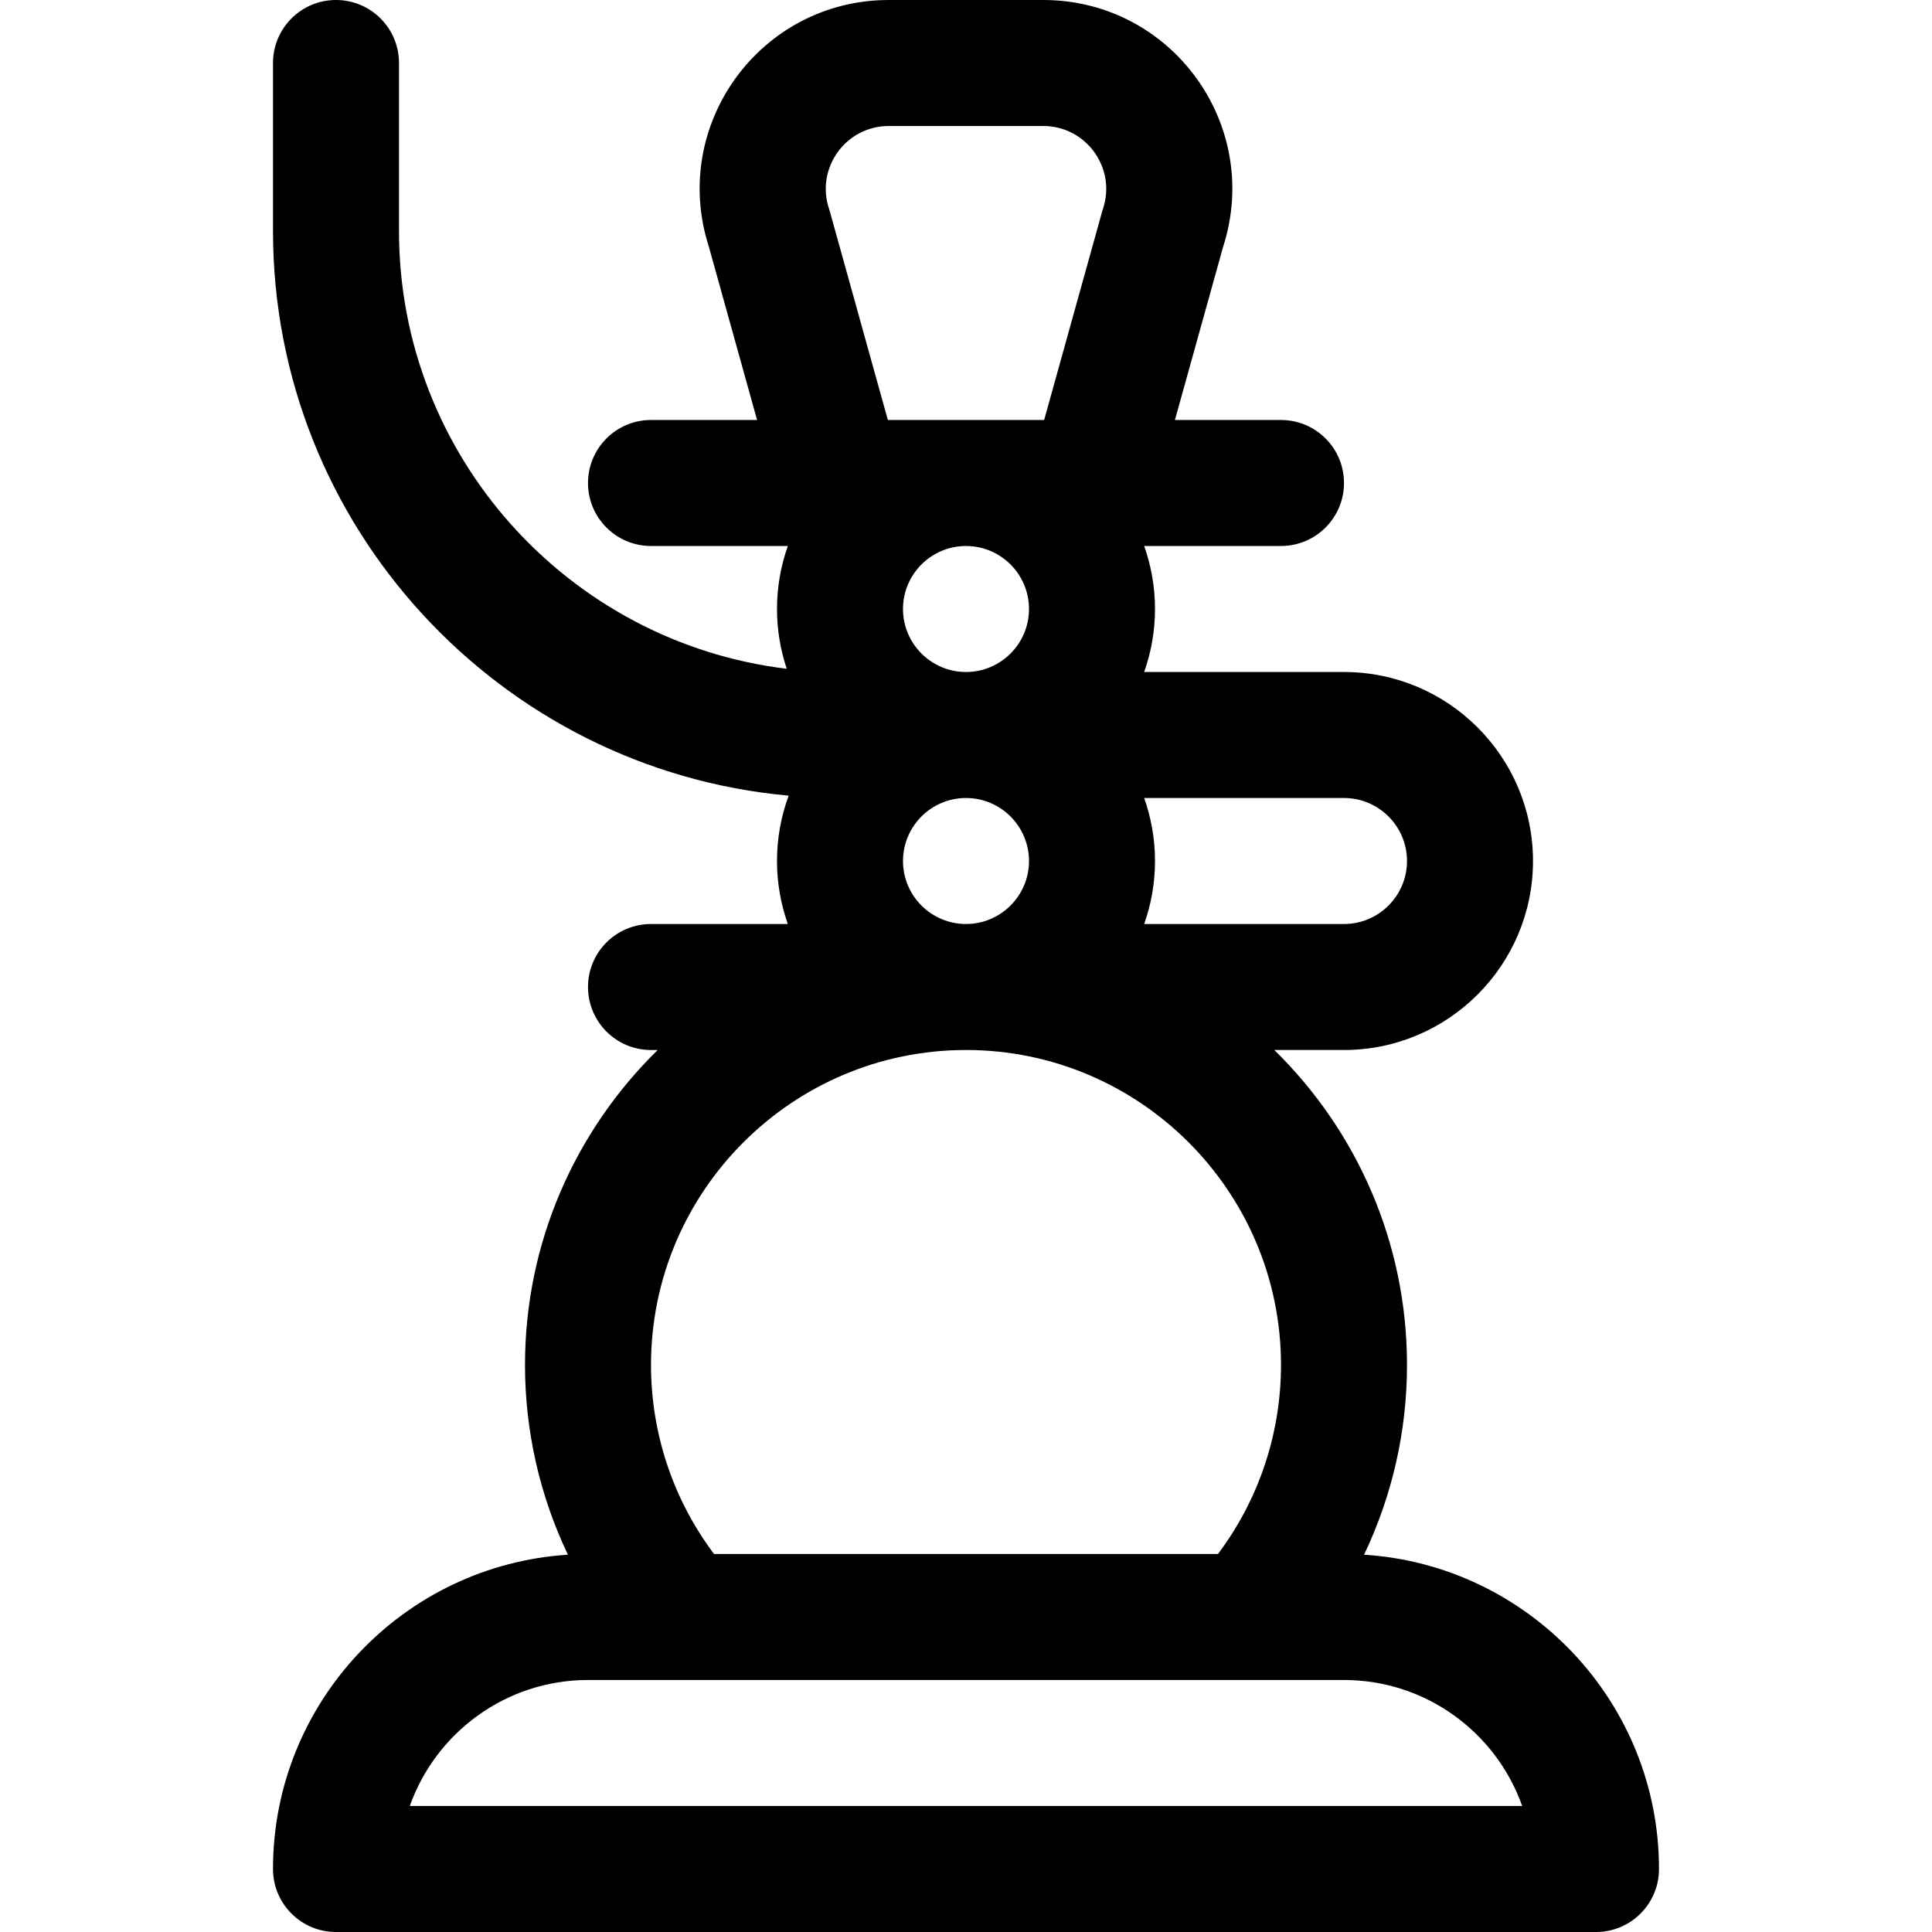 <?xml version="1.0" encoding="iso-8859-1"?>
<!-- Uploaded to: SVG Repo, www.svgrepo.com, Generator: SVG Repo Mixer Tools -->
<svg fill="#000000" height="800px" width="800px" version="1.1" id="Layer_1" xmlns="http://www.w3.org/2000/svg" xmlns:xlink="http://www.w3.org/1999/xlink" 
	 viewBox="0 0 512 512" xml:space="preserve">
<g>
	<g>
		<path d="M361.494,412.013c7.423-15.569,11.375-32.707,11.375-50.274c0-32.672-13.482-62.249-35.168-83.478h18.472
			c27.618,0,50.087-22.469,50.087-50.087c0-27.618-22.469-50.087-50.087-50.087h-52.959c1.853-5.226,2.872-10.843,2.872-16.696
			c0-5.852-1.018-11.47-2.872-16.696h36.263c9.22,0,16.696-7.475,16.696-16.696s-7.475-16.696-16.696-16.696h-28.111l12.749-45.817
			C334.574,33.165,310.538,0,276.454,0h-40.909c-34.054,0-58.13,33.134-47.661,65.487l12.748,45.817h-28.111
			c-9.22,0-16.696,7.475-16.696,16.696s7.475,16.696,16.696,16.696h36.263c-1.853,5.226-2.872,10.843-2.872,16.696
			c0,5.536,0.916,10.859,2.582,15.841c-57.811-6.99-102.756-56.35-102.756-116.015V16.696C105.739,7.475,98.264,0,89.044,0
			c-9.22,0-16.696,7.475-16.696,16.696v44.522c0,78.267,60.153,142.739,136.655,149.639c-1.997,5.399-3.09,11.233-3.09,17.318
			c0,5.852,1.018,11.47,2.872,16.696h-36.263c-9.22,0-16.696,7.475-16.696,16.696c0,9.22,7.475,16.696,16.696,16.696h1.776
			c-21.685,21.229-35.168,50.806-35.168,83.478c0,17.567,3.952,34.705,11.375,50.274c-43.559,2.756-78.158,39.05-78.158,83.291
			c0,9.22,7.475,16.696,16.696,16.696h333.913c9.22,0,16.696-7.475,16.696-16.696C439.652,451.063,405.053,414.769,361.494,412.013z
			 M306.087,228.174c0-5.852-1.018-11.47-2.872-16.696h52.959c9.206,0,16.696,7.49,16.696,16.696c0,9.206-7.49,16.696-16.696,16.696
			h-52.959C305.069,239.644,306.087,234.026,306.087,228.174z M235.546,33.391h40.909c11.41,0,19.446,11.154,15.839,21.975
			c-0.088,0.266-0.17,0.534-0.246,0.805l-15.34,55.134h-41.413l-15.341-55.134c-0.075-0.27-0.158-0.539-0.246-0.805
			C216.099,44.541,224.139,33.391,235.546,33.391z M256,178.087c-9.206,0-16.696-7.49-16.696-16.696
			c0-9.206,7.49-16.696,16.696-16.696s16.696,7.49,16.696,16.696C272.696,170.597,265.206,178.087,256,178.087z M272.696,228.174
			c0,9.206-7.49,16.696-16.696,16.696s-16.696-7.49-16.696-16.696c0-9.206,7.49-16.696,16.696-16.696
			S272.696,218.968,272.696,228.174z M256,278.261c46.03,0,83.478,37.448,83.478,83.478c0,18.164-5.891,35.691-16.702,50.087
			H189.224c-10.811-14.396-16.702-31.923-16.702-50.087C172.522,315.709,209.97,278.261,256,278.261z M108.6,478.609
			c6.891-19.435,25.459-33.391,47.226-33.391h200.348c21.768,0,40.336,13.956,47.226,33.391H108.6z"/>
	</g>
</g>
</svg>